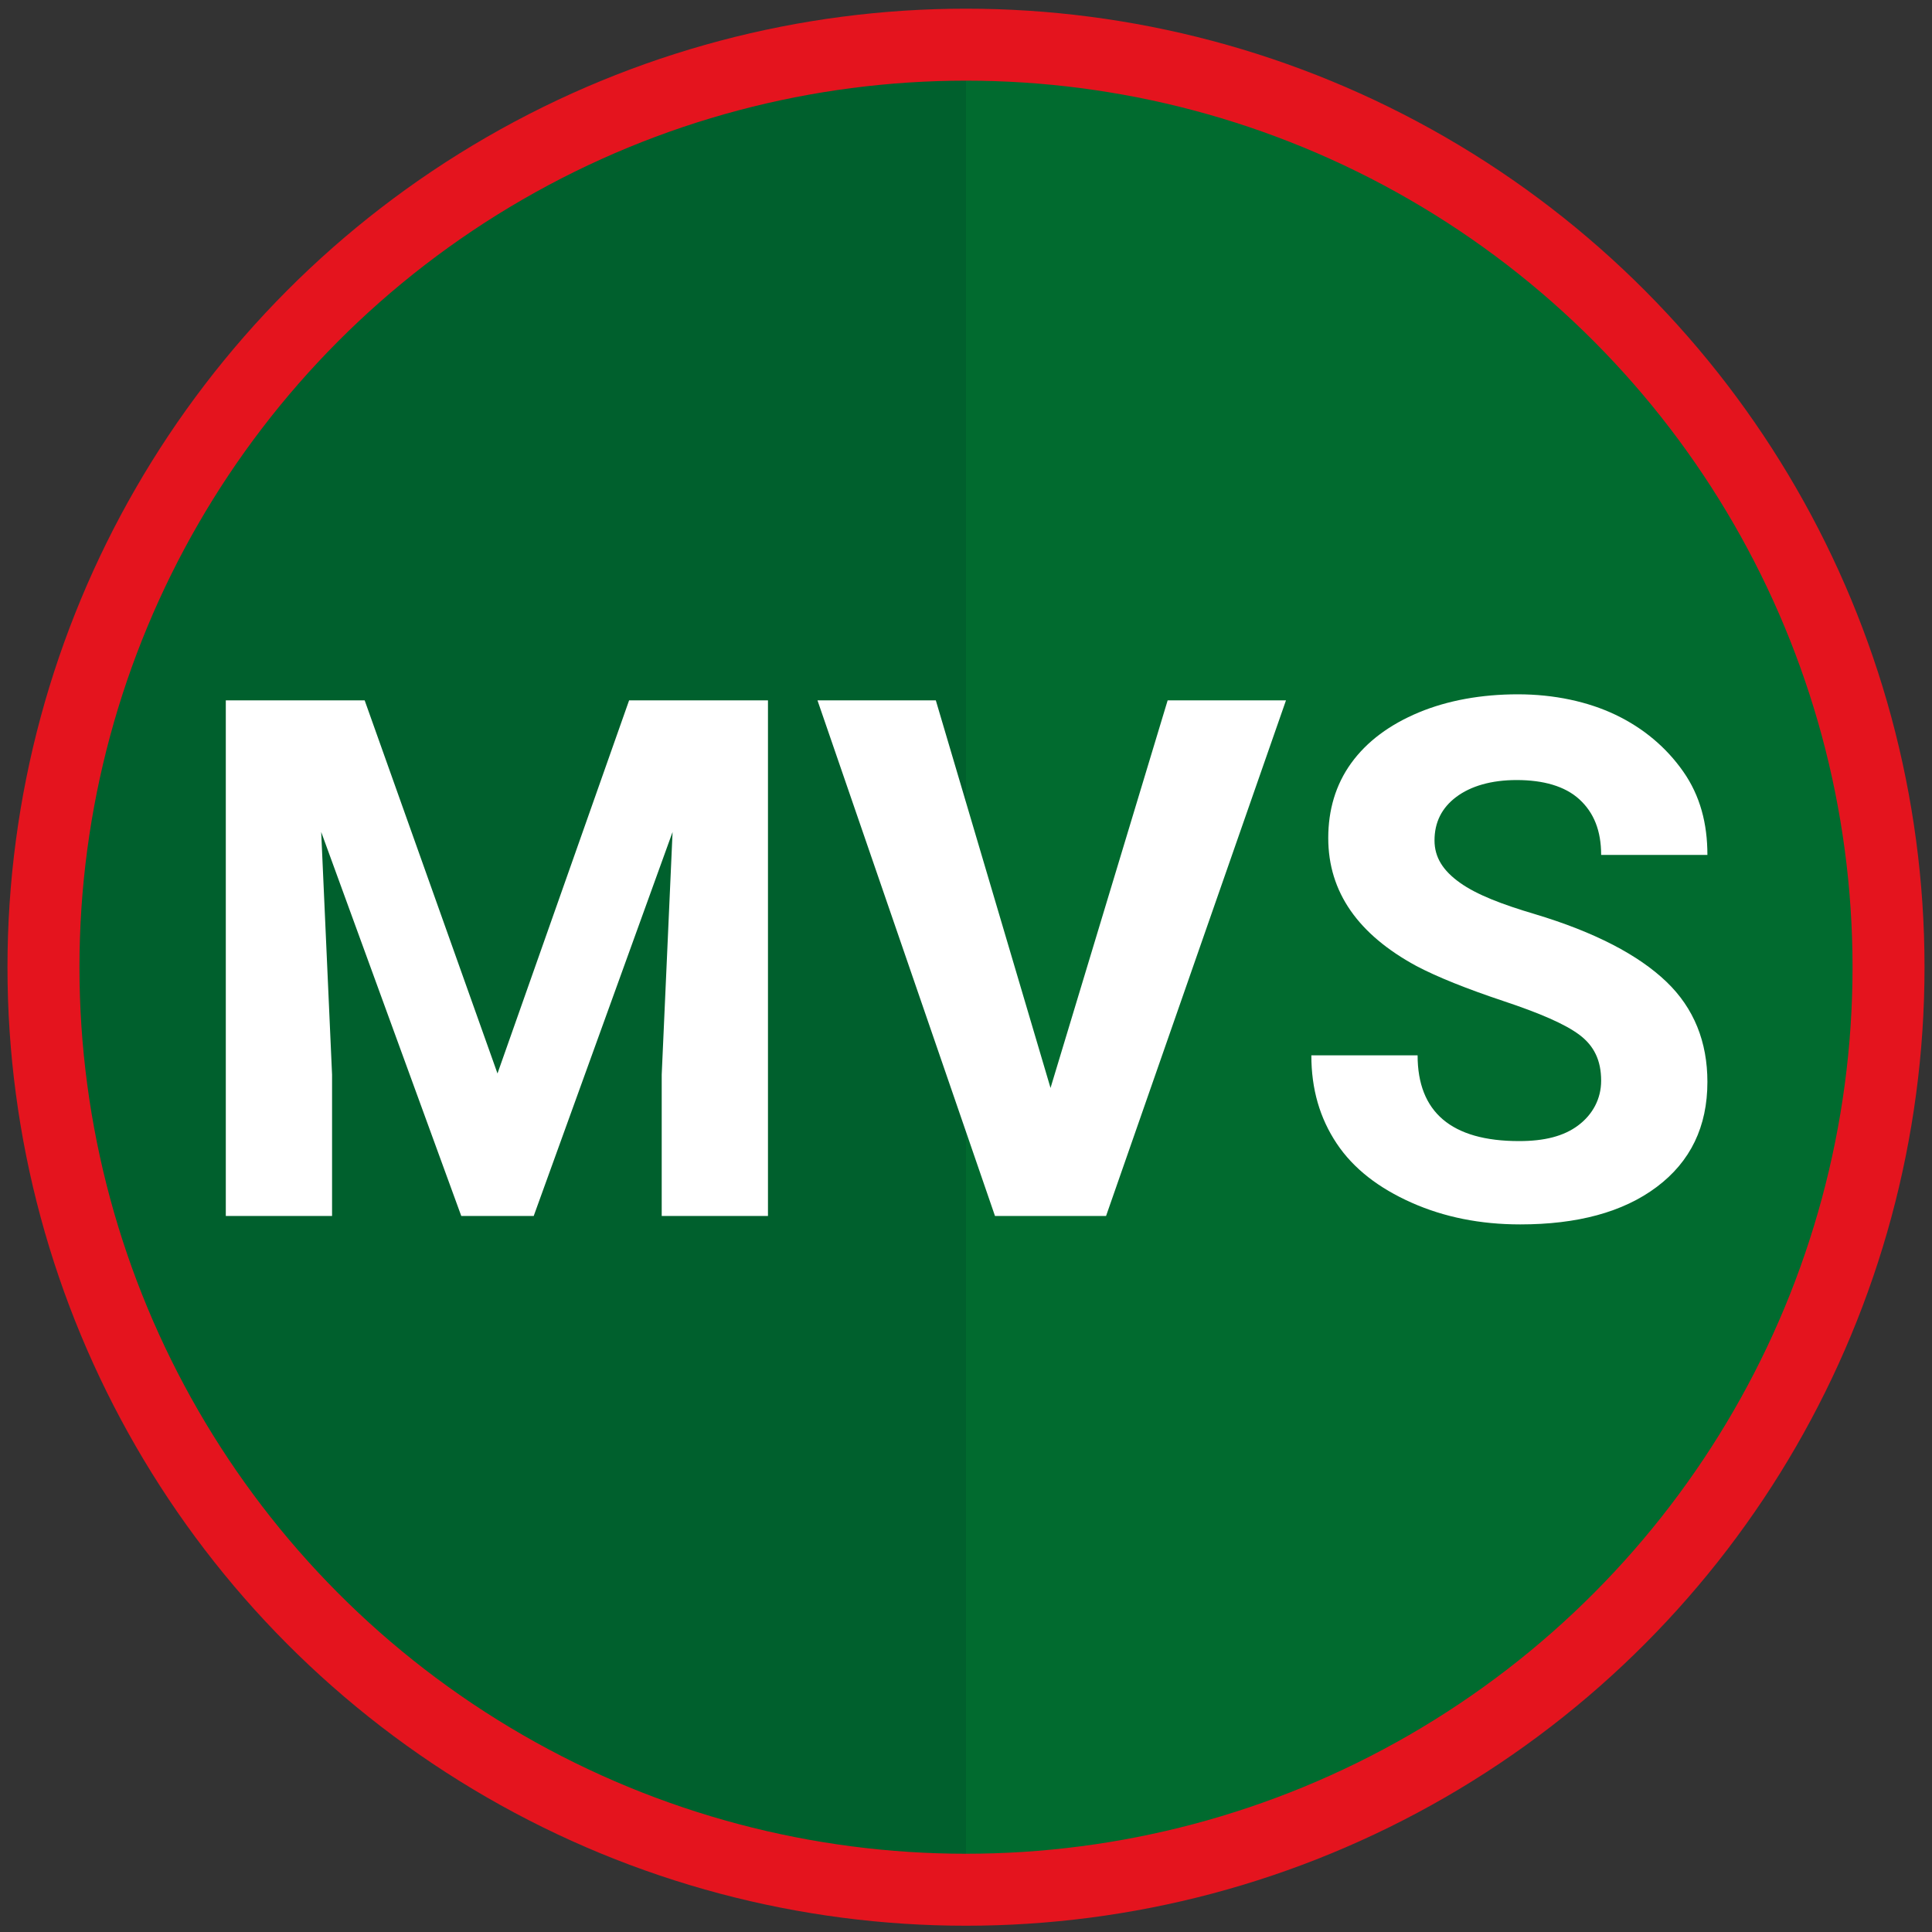 <?xml version="1.0" encoding="utf-8"?>
<!-- Generator: Adobe Illustrator 22.1.0, SVG Export Plug-In . SVG Version: 6.00 Build 0)  -->
<svg version="1.1" id="Layer_1" xmlns="http://www.w3.org/2000/svg" xmlns:xlink="http://www.w3.org/1999/xlink" x="0px" y="0px"
	 viewBox="0 0 160 160" style="enable-background:new 0 0 160 160;" xml:space="preserve">
<rect x="0" y="0" width="160" height="160" fill="#333333" stroke="none"/>
<style type="text/css">
	.st0{fill:#00602D;}
	.st1{fill:#016B2F;}
	.st2{fill:none;stroke:#E4141E;stroke-width:5.961;stroke-miterlimit:10;}
	.st3{enable-background:new    ;}
	.st4{fill:#FFFFFF;}
</style>
<circle class="st0" cx="80" cy="80.1" r="75"/>
<path class="st1" d="M80,5.1c41.5,0,75,33.5,75,75s-33.5,75-75,75V5.1z"/>
<circle class="st2" cx="80" cy="80.1" r="76.4"/>
<g>
	<g class="st3">
		<path class="st4" d="M30.2,58l11,30.9L52.1,58h11.5v42.7h-8.8V89l0.9-20.1l-11.5,31.8h-6L26.6,68.9L27.5,89v11.7h-8.8V58H30.2z"/>
		<path class="st4" d="M87,90.1L96.7,58h9.8l-14.9,42.7h-9.2L67.7,58h9.8L87,90.1z"/>
		<path class="st4" d="M132.6,89.5c0-1.7-0.6-2.9-1.8-3.8s-3.3-1.8-6.3-2.8s-5.5-2-7.2-2.9c-4.8-2.6-7.3-6.1-7.3-10.6
			c0-2.3,0.6-4.4,1.9-6.2s3.2-3.2,5.6-4.2s5.2-1.5,8.2-1.5c3,0,5.8,0.6,8.1,1.7s4.2,2.7,5.6,4.7s2,4.3,2,6.9h-8.8
			c0-2-0.6-3.5-1.8-4.6s-3-1.6-5.2-1.6c-2.1,0-3.8,0.5-5,1.4s-1.8,2.1-1.8,3.6c0,1.4,0.7,2.5,2.1,3.5s3.5,1.8,6.2,2.6
			c5,1.5,8.6,3.4,10.9,5.6c2.3,2.2,3.4,5,3.4,8.3c0,3.7-1.4,6.6-4.2,8.7s-6.6,3.1-11.3,3.1c-3.3,0-6.3-0.6-9-1.8s-4.8-2.8-6.2-4.9
			s-2.1-4.5-2.1-7.3h8.8c0,4.7,2.8,7.1,8.4,7.1c2.1,0,3.7-0.4,4.9-1.3S132.6,91,132.6,89.5z"/>
	</g>
</g>
</svg>
